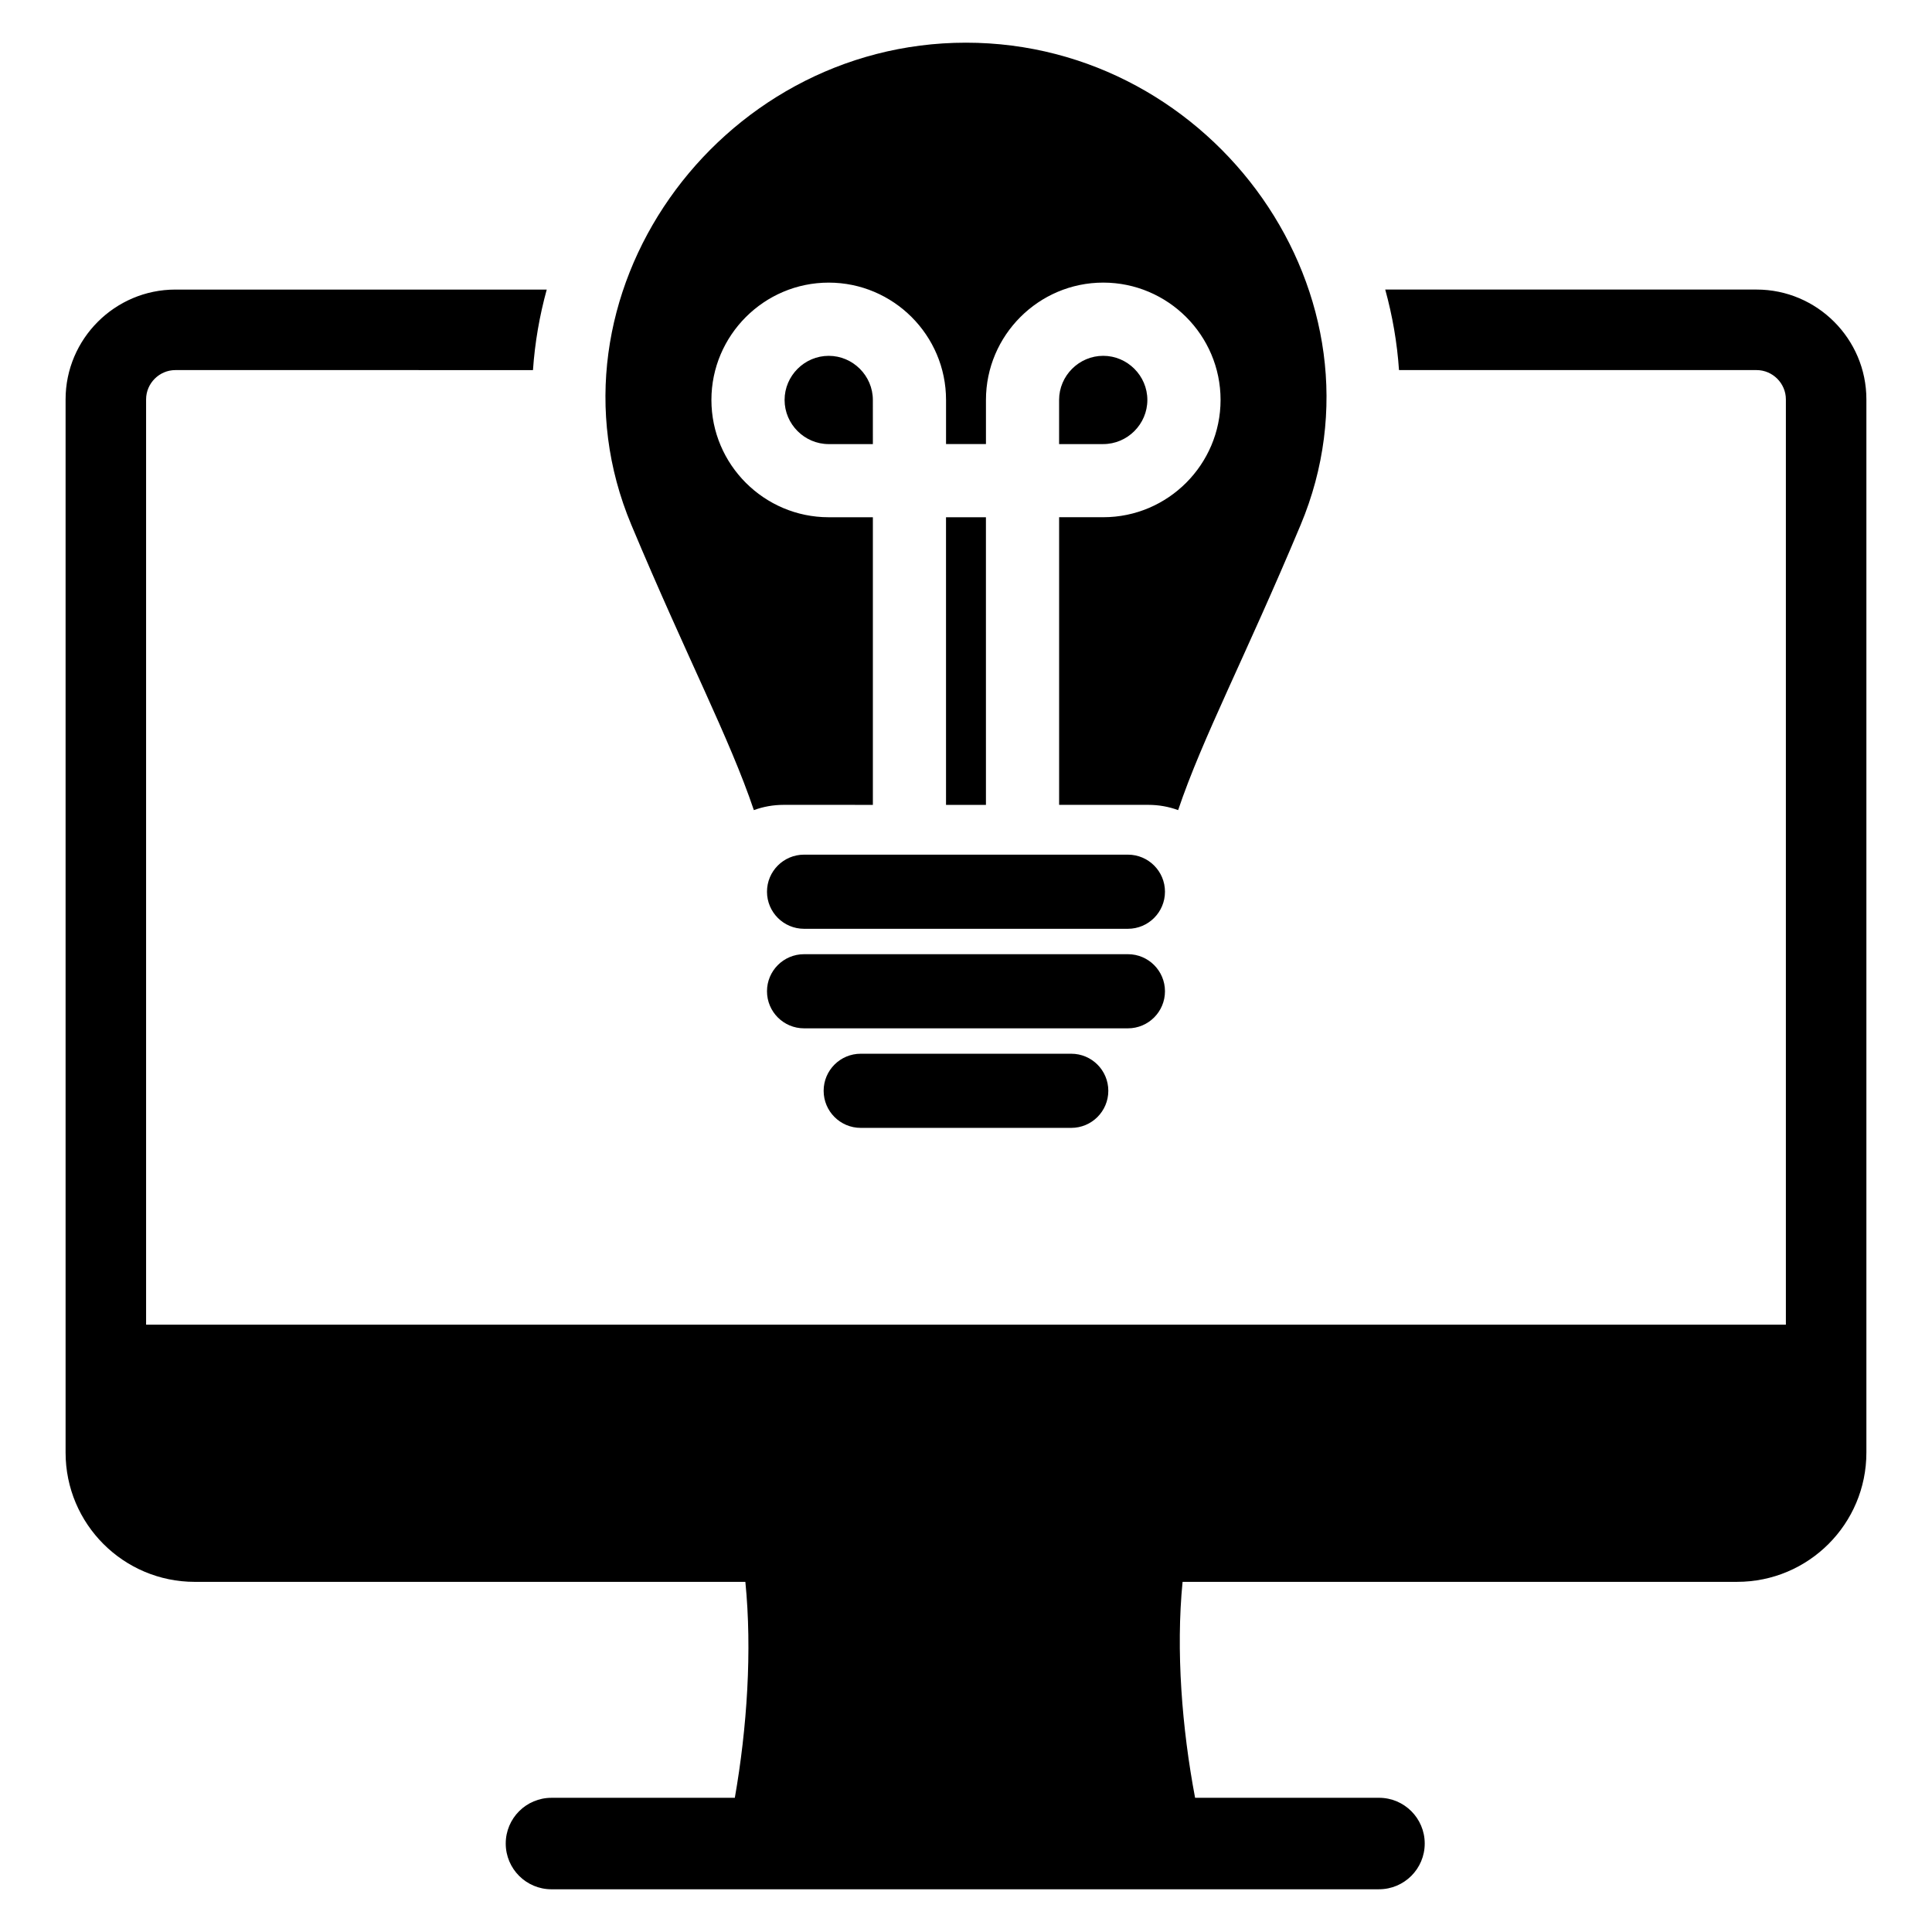 <?xml version="1.0" encoding="UTF-8"?>
<!-- The Best Svg Icon site in the world: iconSvg.co, Visit us! https://iconsvg.co -->
<svg fill="#000000" width="800px" height="800px" version="1.1" viewBox="144 144 512 512" xmlns="http://www.w3.org/2000/svg">
 <path d="m375.32 357.3v-76.223h-11.699c-8.559 0-16.332-3.496-21.965-9.125-5.633-5.633-9.125-13.402-9.125-21.965 0-8.559 3.496-16.332 9.125-21.965 5.633-5.633 13.402-9.125 21.965-9.125 8.559 0 16.332 3.496 21.965 9.121 5.633 5.633 9.125 13.402 9.125 21.965v11.699h10.578v-11.699c0-8.559 3.496-16.332 9.125-21.965 5.633-5.633 13.402-9.125 21.965-9.125 8.559 0 16.332 3.496 21.965 9.121 5.633 5.633 9.121 13.402 9.121 21.965 0 8.559-3.496 16.332-9.121 21.965-5.633 5.633-13.402 9.125-21.965 9.125h-11.699v76.227h23.668c2.762 0 5.414 0.492 7.871 1.391 6.465-19.176 17.785-40.547 32.465-75.586 25.309-60.422-22.793-127.79-88.688-127.79s-114 67.359-88.68 127.79c14.68 35.035 25.992 56.41 32.465 75.586 2.457-0.898 5.106-1.391 7.871-1.391zm29.965 0h-10.578l-0.004-76.223h10.578zm-63.766 205.91h-145.88c-18.926 0-34.258-15.34-34.258-34.258v-279.11c0-16.027 13.074-29.102 29.102-29.102h98.41c-1.91 6.934-3.152 14.074-3.648 21.34l-94.766-0.004c-4.25 0-7.762 3.512-7.762 7.762v245.22h434.56v-245.22c0-4.25-3.512-7.762-7.762-7.762h-94.766c-0.492-7.269-1.738-14.406-3.648-21.34h98.41c16.027 0 29.102 13.074 29.102 29.102v279.11c0 18.926-15.34 34.258-34.258 34.258l-146.96 0.004c-1.793 18.191-0.18 38.715 3.316 57.223h48.734c6.695 0 12.121 5.426 12.121 12.121 0 6.695-5.426 12.121-12.121 12.121l-219.3 0.004c-6.695 0-12.121-5.426-12.121-12.121 0-6.695 5.426-12.121 12.121-12.121h48.59c3.246-18.512 4.609-39.039 2.793-57.227zm33.801-301.52h-11.699c-3.207 0-6.129-1.316-8.254-3.441s-3.441-5.047-3.441-8.254c0-3.207 1.316-6.129 3.441-8.254s5.047-3.441 8.254-3.441 6.129 1.316 8.254 3.441 3.441 5.047 3.441 8.254zm49.352 0v-11.699c0-3.207 1.316-6.129 3.441-8.254s5.047-3.441 8.254-3.441c3.207 0 6.129 1.316 8.254 3.441s3.441 5.047 3.441 8.254c0 3.207-1.316 6.129-3.441 8.254s-5.047 3.441-8.254 3.441zm-67.586 128.45h85.82c5.426 0 9.824-4.398 9.824-9.824s-4.398-9.824-9.824-9.824h-85.82c-5.426 0-9.824 4.398-9.824 9.824s4.398 9.824 9.824 9.824zm0 26.379h85.82c5.426 0 9.824-4.398 9.824-9.824 0-5.426-4.398-9.824-9.824-9.824h-85.82c-5.426 0-9.824 4.398-9.824 9.824 0 5.426 4.398 9.824 9.824 9.824zm15.012 26.379h55.793c5.426 0 9.824-4.398 9.824-9.824 0-5.426-4.398-9.824-9.824-9.824h-55.793c-5.426 0-9.824 4.398-9.824 9.824 0.004 5.426 4.402 9.824 9.824 9.824z" fill-rule="evenodd"/>
</svg>